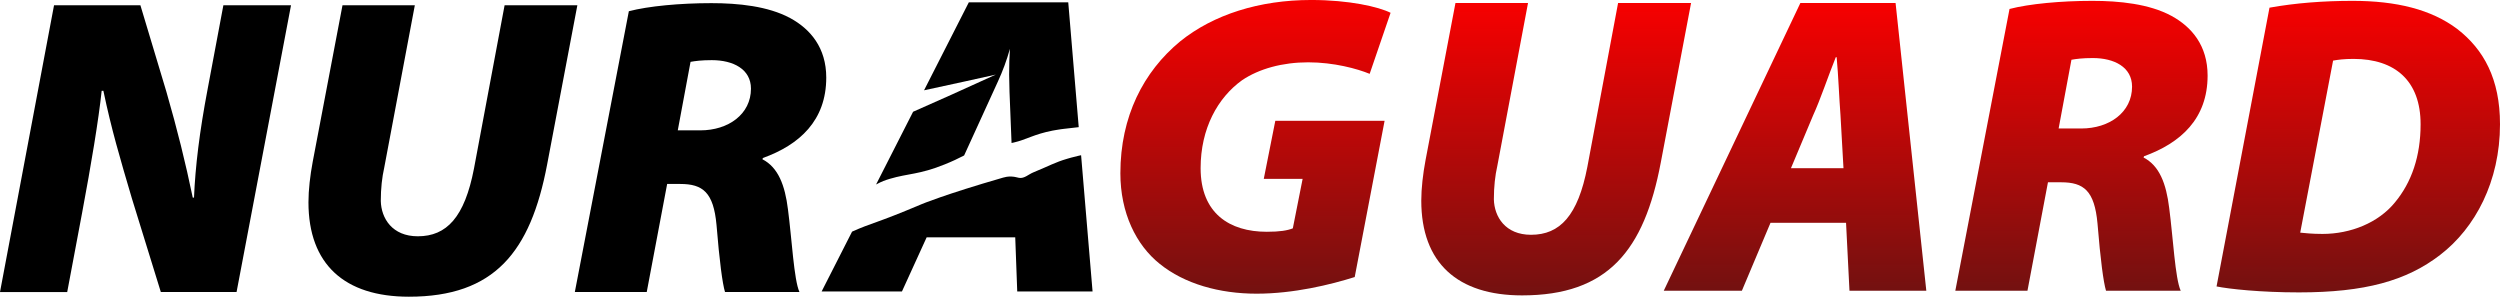 <?xml version="1.0" encoding="UTF-8"?>
<svg id="Layer_1" data-name="Layer 1" xmlns="http://www.w3.org/2000/svg" xmlns:xlink="http://www.w3.org/1999/xlink" viewBox="0 0 1637.24 194.31">
  <defs>
    <style>
      .cls-1 {
        fill: url(#linear-gradient-5);
      }

      .cls-2 {
        fill: url(#linear-gradient-4);
      }

      .cls-3 {
        fill: url(#linear-gradient-3);
      }

      .cls-4 {
        fill: url(#linear-gradient-2);
      }

      .cls-5 {
        fill: url(#linear-gradient);
      }
    </style>
    <linearGradient id="linear-gradient" x1="822.21" y1="0" x2="822.21" y2="192.33" gradientUnits="userSpaceOnUse">
      <stop offset="0" stop-color="#f70000"/>
      <stop offset="1" stop-color="#731110"/>
    </linearGradient>
    <linearGradient id="linear-gradient-2" x1="1019.15" y1="1.96" x2="1019.15" y2="193.45" xlink:href="#linear-gradient"/>
    <linearGradient id="linear-gradient-3" x1="1175.56" y1="1.96" x2="1175.56" y2="190.38" xlink:href="#linear-gradient"/>
    <linearGradient id="linear-gradient-4" x1="1363.14" y1=".56" x2="1363.14" y2="190.38" xlink:href="#linear-gradient"/>
    <linearGradient id="linear-gradient-5" x1="1544.43" y1=".56" x2="1544.43" y2="191.5" xlink:href="#linear-gradient"/>
  </defs>
  <g>
    <path class="cls-5" d="M887.21,181.43c-15.94,5.03-39.98,10.9-64.3,10.9s-47.24-6.43-63.46-19.57c-15.38-12.3-25.72-33.27-25.72-59.27,0-37.18,15.1-66.54,39.14-86.38,21.81-17.61,52-27.12,85.82-27.12,24.88,0,44.17,4.47,52,8.39l-13.7,39.98c-8.11-3.35-23.48-7.55-40.26-7.55s-32.15,4.19-43.33,11.74c-15.93,11.46-27.12,31.59-27.12,57.59,0,29.63,19.01,41.65,43.33,41.65,8.67,0,13.42-.84,17.05-2.24l6.43-32.43h-25.44l7.55-38.02h71.57l-19.57,102.32Z"/>
    <path class="cls-4" d="M1000.7,1.96l-20.13,106.79c-1.4,6.15-2.24,13.42-2.24,21.81.28,11.46,7.55,23.2,24.32,23.2,19.01,0,30.75-12.58,36.9-44.45l20.13-107.35h47.8l-19.85,104.55c-10.9,57.59-34.67,86.94-90.86,86.94-42.21,0-65.98-21.25-65.98-62.06,0-8.11,1.12-17.61,2.8-26.56L953.18,1.96h47.52Z"/>
    <path class="cls-3" d="M1159.49,145.93l-18.73,44.45h-51.16L1179.06,1.96h62.34l20.13,188.42h-50.32l-2.24-44.45h-49.48ZM1207.29,110.15l-1.96-34.67c-.84-10.62-1.4-26.28-2.52-38.02h-.56c-4.75,11.74-10.06,27.68-14.82,38.02l-14.54,34.67h34.39Z"/>
    <path class="cls-2" d="M1316.04,5.87c12.86-3.35,33.55-5.31,54.23-5.31,17.61,0,37.18,1.96,51.72,9.79,13.42,7.27,23.76,19.57,23.76,39.14,0,28.24-17.61,44.17-41.65,52.84l-.28.84c10.34,5.31,14.82,17.05,16.77,32.99,2.52,19.01,3.91,46.41,7.55,54.23h-48.92c-1.68-5.59-3.63-20.13-5.59-44.17-1.96-21.25-8.95-26.84-23.76-26.84h-8.67l-13.42,71.01h-47.25l35.5-184.51ZM1348.19,84.15h14.82c18.45,0,33.27-10.62,33.27-27.4,0-12.86-11.74-18.73-25.72-18.73-6.71,0-10.9.56-13.98,1.12l-8.39,45.01Z"/>
    <path class="cls-1" d="M1486.28,5.03c17.05-3.08,35.5-4.47,54.51-4.47,28.51,0,51.44,5.59,68.49,18.45,17.33,13.42,27.96,32.71,27.96,62.34,0,37.46-16.21,67.93-39.14,85.54-22.08,17.05-49.48,24.6-92.53,24.6-25.16,0-45.85-2.24-53.96-3.91l34.67-182.55ZM1506.41,152.36c3.08.28,7.55.84,14.54.84,18.45,0,36.62-7.27,47.52-20.69,10.9-13.14,16.77-30.19,16.77-51.16,0-28.24-16.49-42.77-43.89-42.77-6.43,0-10.34.56-13.42,1.12l-21.53,112.66Z"/>
  </g>
  <path d="M0,191.25L35.39,3.45h56.56l17,56.56c7.24,25.08,12.54,46.53,17.28,69.38h.83c.84-20.34,3.62-43.19,8.92-71.05l10.31-54.89h44.3l-35.66,187.8h-49.6l-18.95-61.3c-7.8-26.47-13.37-45.14-18.67-70.49h-1.12c-1.95,18.67-6.96,48.76-12.82,79.97l-9.75,51.83H0Z"/>
  <path d="M271.67,3.45l-20.06,106.44c-1.39,6.13-2.23,13.37-2.23,21.73.28,11.42,7.52,23.12,24.24,23.12,18.95,0,30.65-12.54,36.78-44.3L330.46,3.45h47.65l-19.78,104.21c-10.87,57.4-34.55,86.65-90.56,86.65-42.07,0-65.76-21.18-65.76-61.86,0-8.08,1.11-17.55,2.78-26.47L224.3,3.45h47.37Z"/>
  <path d="M411.83,7.35c12.82-3.34,33.44-5.29,54.05-5.29,17.55,0,37.06,1.95,51.55,9.75,13.37,7.24,23.68,19.51,23.68,39.01,0,28.14-17.55,44.02-41.51,52.66l-.28.84c10.31,5.29,14.77,17,16.72,32.88,2.51,18.95,3.9,46.25,7.52,54.05h-48.76c-1.67-5.57-3.62-20.06-5.57-44.02-1.95-21.18-8.92-26.75-23.68-26.75h-8.64l-13.37,70.77h-47.09L411.83,7.35ZM443.87,85.37h14.77c18.39,0,33.16-10.59,33.16-27.31,0-12.82-11.7-18.67-25.64-18.67-6.69,0-10.87.56-13.93,1.12l-8.36,44.86Z"/>
  <path d="M708.02,101.65c-.62.14-1.24.28-1.86.41-3.69.86-6.41,1.65-7.17,1.89-8.03,2.34-11.78,4.65-22.05,8.85-3.58,1.45-5.99,4.2-9.51,3.69-1.41-.21-2.55-.76-4.89-.86-2.58-.14-4.55.38-5.62.69-38.62,11.16-53.36,17.4-53.36,17.4-30.45,12.88-32.38,12.06-45.54,17.98l-18.46,36.27-1.48,2.93h52.6l16.19-35.48h58.01l1.31,35.48h49.33l-7.51-89.25ZM699.61,1.54h-65.14l-29.32,57.6c19.46-4.17,35.58-7.75,47.02-10.3-20.6,9.44-38.89,17.64-54.19,24.35l-24.25,47.64c3.69-2.03,6.24-2.89,8.89-3.69,12.4-3.69,19.33-2.69,36.14-9.51,4.65-1.86,8.89-3.86,12.64-5.82l22.08-48.33c3.2-6.89,5.82-14.09,7.92-21.5-.34,4.82-.52,10.47-.52,16.95l.24,11.16,1.34,33.55c.48-.1.93-.17,1.34-.28,8.47-1.93,13.09-5.41,25.63-7.85.93-.17,1.79-.31,2.62-.45,2.17-.38,3.86-.59,4.79-.69,3.38-.38,6.58-.76,9.61-1.1l-6.86-81.75Z"/>
</svg>